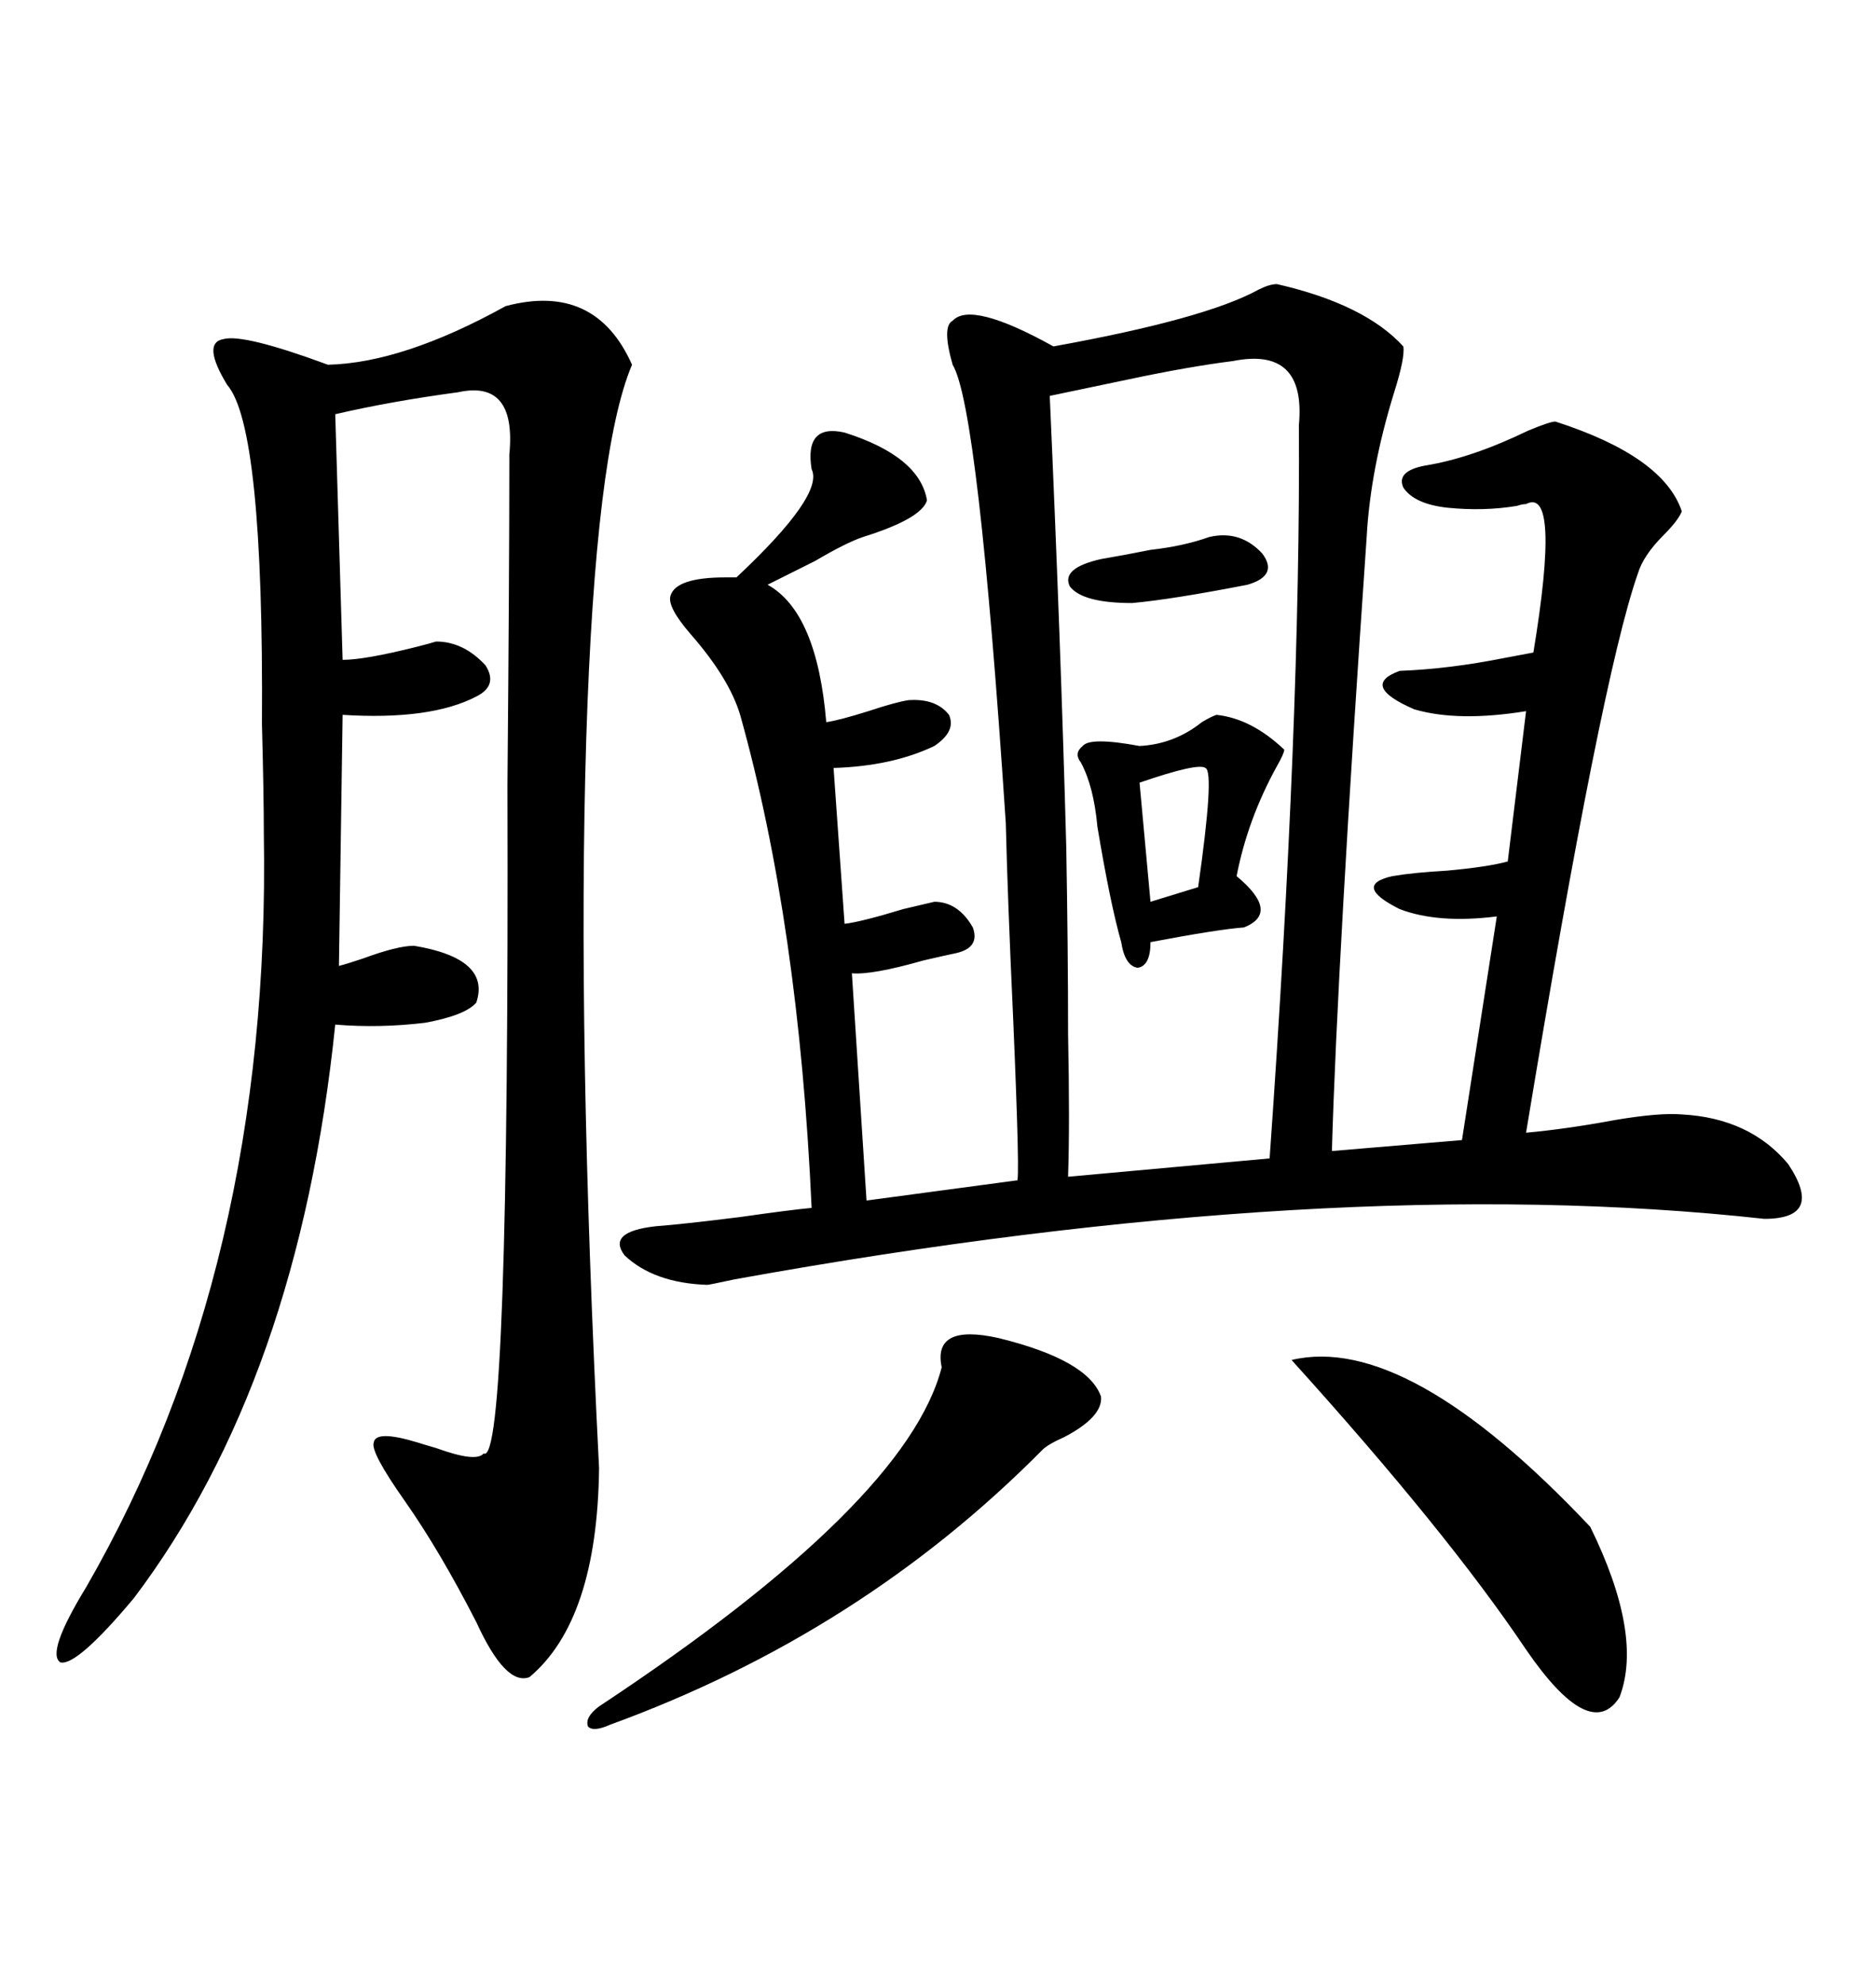 <svg xmlns="http://www.w3.org/2000/svg" xmlns:xlink="http://www.w3.org/1999/xlink" width="300" height="317.285"><path d="M212.99 183.98L212.99 183.98L233.79 182.23L239.36 146.48Q229.98 147.66 223.83 145.31L223.83 145.31Q216.21 141.50 222.66 140.04L222.66 140.04Q226.17 139.45 231.45 139.16L231.45 139.16Q237.89 138.57 241.11 137.70L241.11 137.70L244.04 113.67Q233.20 115.43 226.17 113.38L226.17 113.38Q217.38 109.57 223.83 107.23L223.83 107.23Q231.74 106.93 240.53 105.18L240.53 105.18Q243.75 104.59 245.21 104.30L245.21 104.30Q249.61 77.64 244.04 80.57L244.04 80.57Q243.46 80.57 242.58 80.86L242.58 80.86Q237.30 81.74 231.45 81.15L231.45 81.15Q226.17 80.57 224.41 77.93L224.41 77.93Q223.24 75.29 227.93 74.41L227.93 74.41Q235.25 73.24 244.34 68.85L244.34 68.85Q247.85 67.38 248.73 67.38L248.73 67.38Q266.02 72.95 268.95 81.74L268.95 81.74Q268.36 83.20 266.02 85.55L266.02 85.55Q262.79 88.77 261.91 91.70L261.91 91.70Q256.05 108.40 244.04 181.05L244.04 181.05Q250.49 180.47 258.40 179.00L258.40 179.00Q265.43 177.83 268.95 178.13L268.95 178.13Q279.79 178.71 285.94 186.04L285.94 186.04Q291.80 194.82 282.13 194.82L282.13 194.82Q212.99 187.21 117.48 204.49L117.48 204.49Q113.38 205.37 113.09 205.37L113.09 205.37Q104.59 205.08 99.90 200.68L99.90 200.68Q96.97 196.88 104.88 196.00L104.88 196.00Q108.98 195.70 118.36 194.53L118.36 194.53Q126.56 193.36 129.79 193.07L129.79 193.07Q127.73 147.66 118.36 114.26L118.36 114.26Q116.60 108.40 110.45 101.37L110.45 101.37Q106.64 96.97 107.23 95.21L107.23 95.21Q108.11 92.29 116.02 92.29L116.02 92.29Q117.19 92.29 117.77 92.29L117.77 92.29Q131.84 79.10 129.79 75L129.79 75Q128.61 67.68 135.06 69.14L135.06 69.14Q147.07 72.95 148.24 79.98L148.24 79.98Q147.36 82.91 137.99 85.84L137.99 85.84Q135.35 86.72 130.37 89.65L130.37 89.65Q125.68 91.99 122.75 93.46L122.75 93.46Q130.66 97.85 132.13 115.43L132.13 115.43Q134.18 115.14 138.87 113.67L138.87 113.67Q143.26 112.21 145.31 111.91L145.31 111.91Q149.71 111.62 151.76 114.26L151.76 114.26Q152.93 116.89 149.41 119.24L149.41 119.24Q142.68 122.46 133.30 122.75L133.30 122.75L135.06 147.66Q137.70 147.36 144.43 145.31L144.43 145.31Q148.24 144.43 149.41 144.14L149.41 144.14Q153.22 144.14 155.57 148.24L155.57 148.24Q156.74 151.46 152.93 152.34L152.93 152.34Q151.46 152.64 147.66 153.52L147.66 153.52Q139.45 155.86 136.23 155.57L136.23 155.57L138.57 191.89L162.60 188.67Q163.18 189.84 162.01 162.60L162.01 162.60Q161.13 143.55 160.84 131.54L160.84 131.54Q156.45 65.04 152.34 58.30L152.34 58.30Q150.59 52.15 152.34 51.27L152.34 51.27Q155.27 48.05 168.46 55.37L168.46 55.37Q192.77 50.98 201.27 46.29L201.27 46.29Q203.03 45.41 204.20 45.41L204.20 45.41Q218.26 48.63 224.41 55.37L224.41 55.37Q224.71 57.13 222.95 62.70L222.95 62.70Q219.14 75 218.55 85.84L218.55 85.84Q213.87 153.52 212.99 183.98ZM101.07 58.30L101.07 58.30Q95.21 72.07 93.75 118.07L93.75 118.07Q92.29 165.23 95.80 234.67L95.80 234.67Q95.51 258.98 84.67 268.07L84.67 268.07Q80.86 269.53 76.17 259.28L76.17 259.28Q70.31 247.85 64.75 239.94L64.75 239.94Q59.18 232.03 59.77 230.57L59.77 230.57Q60.06 228.52 66.80 230.57L66.80 230.57Q67.68 230.86 69.73 231.45L69.73 231.45Q76.17 233.79 77.34 232.32L77.34 232.32Q81.45 234.67 81.15 125.39L81.15 125.39Q81.45 91.41 81.45 73.83L81.45 73.83Q81.45 73.54 81.45 72.66L81.45 72.66Q82.62 60.64 73.24 62.70L73.24 62.70Q62.40 64.16 53.61 66.21L53.61 66.21L54.79 105.47Q58.30 105.47 66.50 103.42L66.50 103.42Q68.85 102.83 69.73 102.54L69.73 102.54Q74.12 102.54 77.64 106.35L77.64 106.35Q79.69 109.57 76.17 111.33L76.17 111.33Q68.85 115.14 54.79 114.26L54.79 114.26L54.20 154.39Q55.37 154.10 58.01 153.22L58.01 153.22Q63.57 151.17 66.21 151.17L66.21 151.17Q78.52 153.22 76.17 160.25L76.17 160.25Q74.41 162.30 67.97 163.48L67.97 163.48Q60.64 164.36 53.61 163.77L53.61 163.77Q47.75 220.61 21.39 255.47L21.39 255.47Q12.30 266.31 9.67 265.72L9.67 265.72Q7.32 264.26 13.77 253.71L13.77 253.71Q43.36 202.44 42.19 133.30L42.19 133.30Q42.19 127.15 41.89 115.72L41.89 115.72Q42.19 68.26 36.33 61.52L36.33 61.52Q32.23 54.79 35.74 54.20L35.74 54.20Q38.96 53.32 52.44 58.30L52.44 58.30Q64.45 58.01 80.86 48.93L80.86 48.93Q95.21 45.12 101.07 58.30ZM207.71 67.97L207.71 67.97Q208.89 55.37 197.17 57.71L197.17 57.71Q190.14 58.59 180.47 60.64L180.47 60.64Q173.44 62.11 167.87 63.28L167.87 63.28Q169.63 102.83 170.51 135.35L170.51 135.35Q170.80 151.76 170.80 165.23L170.80 165.23Q171.09 179.59 170.80 188.09L170.80 188.09L203.03 185.16Q208.01 114.84 207.71 67.97ZM159.67 213.87L159.67 213.87Q174.02 217.38 176.07 223.24L176.07 223.24Q176.37 226.46 170.21 229.69L170.21 229.69Q167.58 230.86 166.70 231.74L166.70 231.74Q137.70 261.04 97.56 275.68L97.56 275.68Q94.92 276.86 94.04 275.98L94.04 275.98Q93.46 274.51 95.80 272.75L95.80 272.75Q145.02 240.23 150.59 218.55L150.59 218.55Q149.12 211.52 159.67 213.87ZM206.54 217.38L206.54 217.38Q225 212.99 254.30 244.04L254.30 244.04Q262.79 261.33 258.98 271.29L258.98 271.29Q254.30 278.61 244.04 263.67L244.04 263.67Q231.45 244.92 206.54 217.38ZM194.53 114.26L194.53 114.26Q200.10 114.84 205.37 119.82L205.37 119.82Q205.37 120.41 204.20 122.46L204.20 122.46Q199.51 130.96 197.75 140.04L197.75 140.04Q204.79 145.90 198.93 148.24L198.93 148.24Q194.82 148.54 183.98 150.59L183.98 150.59Q183.98 154.39 181.93 154.69L181.93 154.69Q179.88 154.39 179.30 150.59L179.30 150.59Q177.54 144.43 175.49 132.13L175.49 132.13Q174.90 125.68 172.85 121.88L172.85 121.88Q171.68 120.41 173.14 119.24L173.14 119.24Q174.32 117.77 182.23 119.24L182.23 119.24Q187.79 118.95 192.19 115.43L192.19 115.43Q193.65 114.55 194.53 114.26ZM193.36 85.84L193.36 85.84Q198.34 84.67 201.86 88.48L201.86 88.48Q204.49 91.99 199.51 93.46L199.51 93.46Q187.50 95.80 181.05 96.39L181.05 96.39Q173.14 96.39 171.09 93.75L171.09 93.75Q169.63 90.82 176.07 89.36L176.07 89.36Q179.59 88.77 183.98 87.89L183.98 87.89Q189.26 87.30 193.36 85.84ZM192.77 122.75L192.77 122.75Q191.60 121.88 182.23 125.10L182.23 125.10L183.98 144.14L191.60 141.80Q194.24 123.34 192.77 122.75Z"/></svg>
